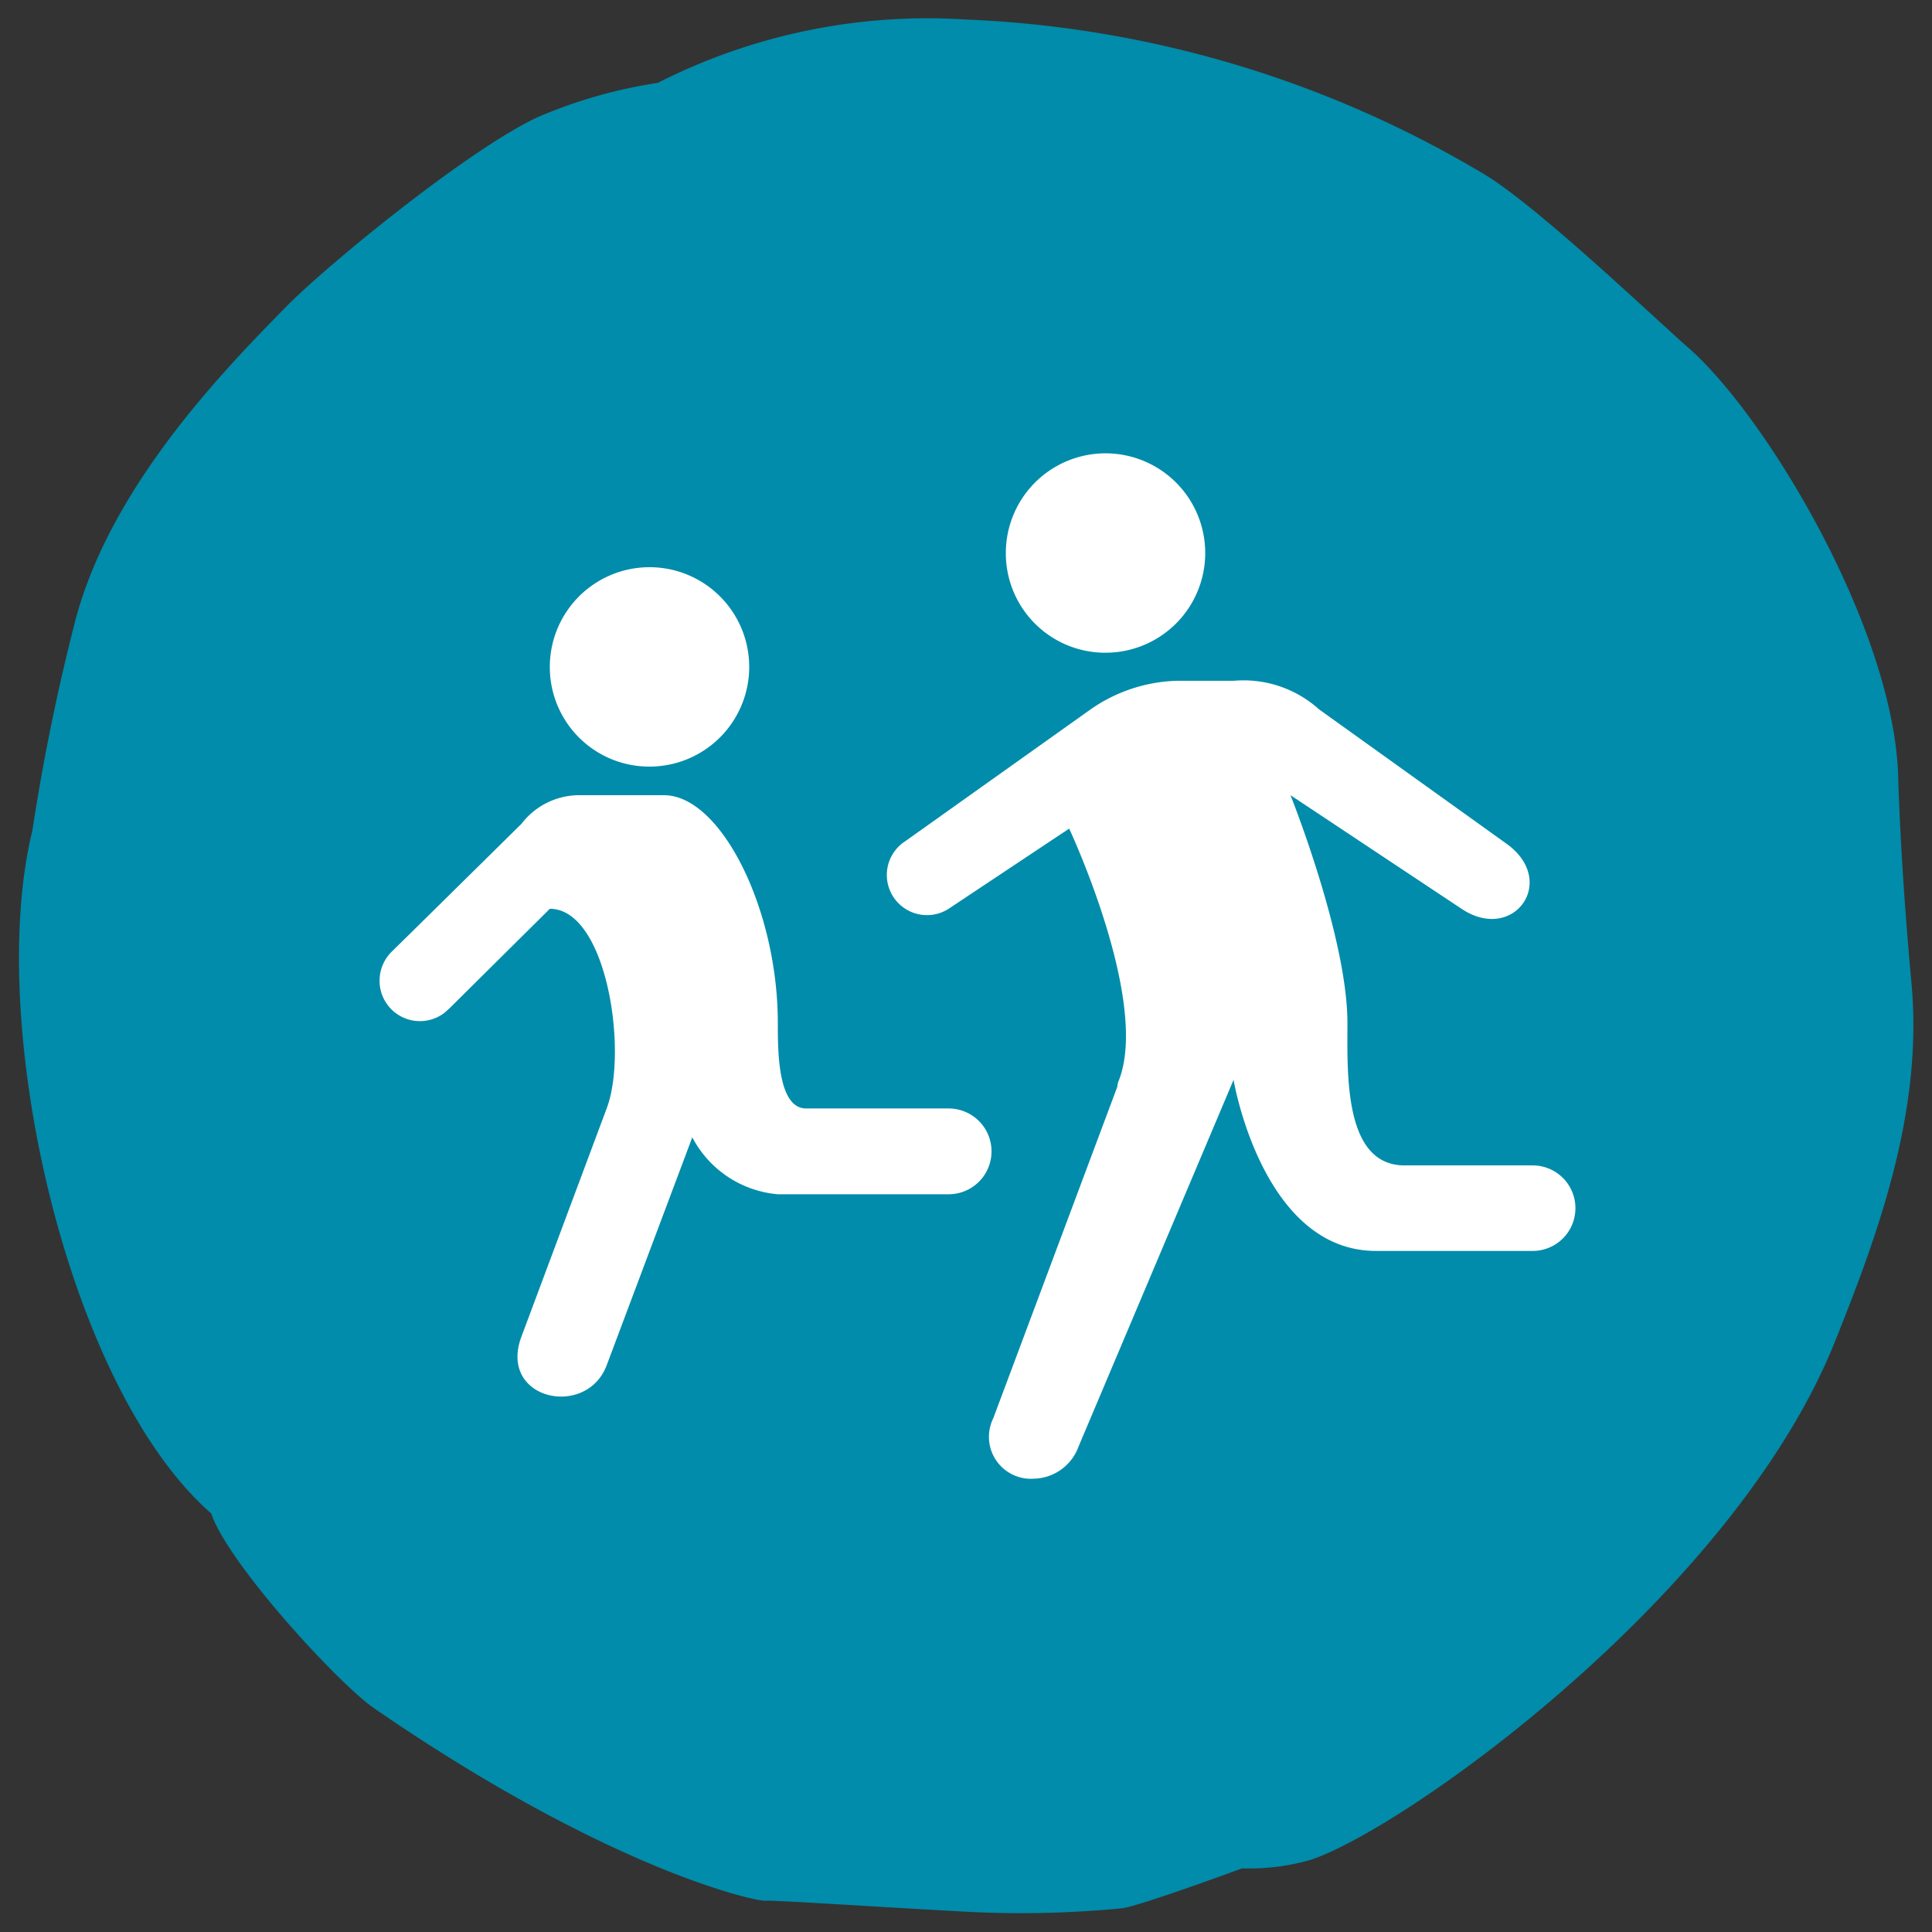 <svg xmlns="http://www.w3.org/2000/svg" viewBox="0 0 72.28 72.28"><rect x="0" y="0" width="72.28" height="72.28" fill="#333333" stroke="none"/><defs><style>.cls-1{fill:#008caa;}.cls-2{fill:#fff;}</style></defs><title>ICONS_People_CMYK</title><g id="Core_blue" data-name="Core blue"><path class="cls-1" d="M24.61,3.1a18.34,18.34,0,0,0-4.44,1.26c-2.49,1.12-7.85,5.47-9.5,7.15C8.51,13.72,4.18,18.1,2.83,23.17a79.12,79.12,0,0,0-1.62,7.91C-.55,38.24,2.49,51.89,7.9,56.62c.64,1.89,4.77,6.38,6.11,7.3,8.72,6,14.2,7.21,14.62,7.19s4,.22,7.49.41A39.1,39.1,0,0,0,42,71.39c.72-.11,4.47-1.49,4.47-1.49A8.31,8.31,0,0,0,49,69.59c3.41-1.08,15.87-9.88,19.67-19.45,1.6-4,3.29-8.59,2.84-13.39-.43-4.62-.5-7.85-.5-7.85-.24-5.49-4.91-13.29-7.81-15.86C62,12,57.63,7.81,55.58,6.55A41,41,0,0,0,36.13.73,22.28,22.28,0,0,0,24.61,3.1Z"/><path class="cls-2" d="M41.35,24.42a3.73,3.73,0,1,0-3.72-3.73A3.72,3.72,0,0,0,41.35,24.42Z"/><path class="cls-2" d="M24.3,28.68A3.73,3.73,0,1,0,20.57,25,3.72,3.72,0,0,0,24.3,28.68Z"/><path class="cls-2" d="M57.34,43.6H52.55c-2.28,0-2.14-3.42-2.14-5.33,0-3.2-2.13-8.52-2.13-8.52L54.68,34c1.93,1.29,3.6-1,1.73-2.4l-7.06-5.06a4.22,4.22,0,0,0-3.2-1.07H44a5.93,5.93,0,0,0-3.2,1.07l-6.93,4.93A1.5,1.5,0,1,0,35.49,34L40,31s3,6.4,1.87,9.39a.77.77,0,0,0-.07.27L37.16,53.06a1.57,1.57,0,0,0,1.53,2.26,1.82,1.82,0,0,0,1.66-1.2l5.8-13.72s1.07,6.4,5.33,6.4h5.86a1.6,1.6,0,0,0,0-3.2Z"/><path class="cls-2" d="M35.49,41.47H30.16c-1.06,0-1.06-2.13-1.06-3.2,0-4.26-2.13-8.52-4.26-8.52h-3.2a2.72,2.72,0,0,0-2.13,1.07L15.27,35l-.58.57a1.53,1.53,0,0,0-.49,1.12,1.51,1.51,0,0,0,2.43,1.2l.19-.17L20.57,34c2.13,0,2.93,5.33,2.13,7.46L19.51,50c-.89,2.37,2.44,3.09,3.19,1.07l3.2-8.52a4,4,0,0,0,3.2,2.13h6.39A1.6,1.6,0,1,0,35.49,41.47Z"/></g></svg>